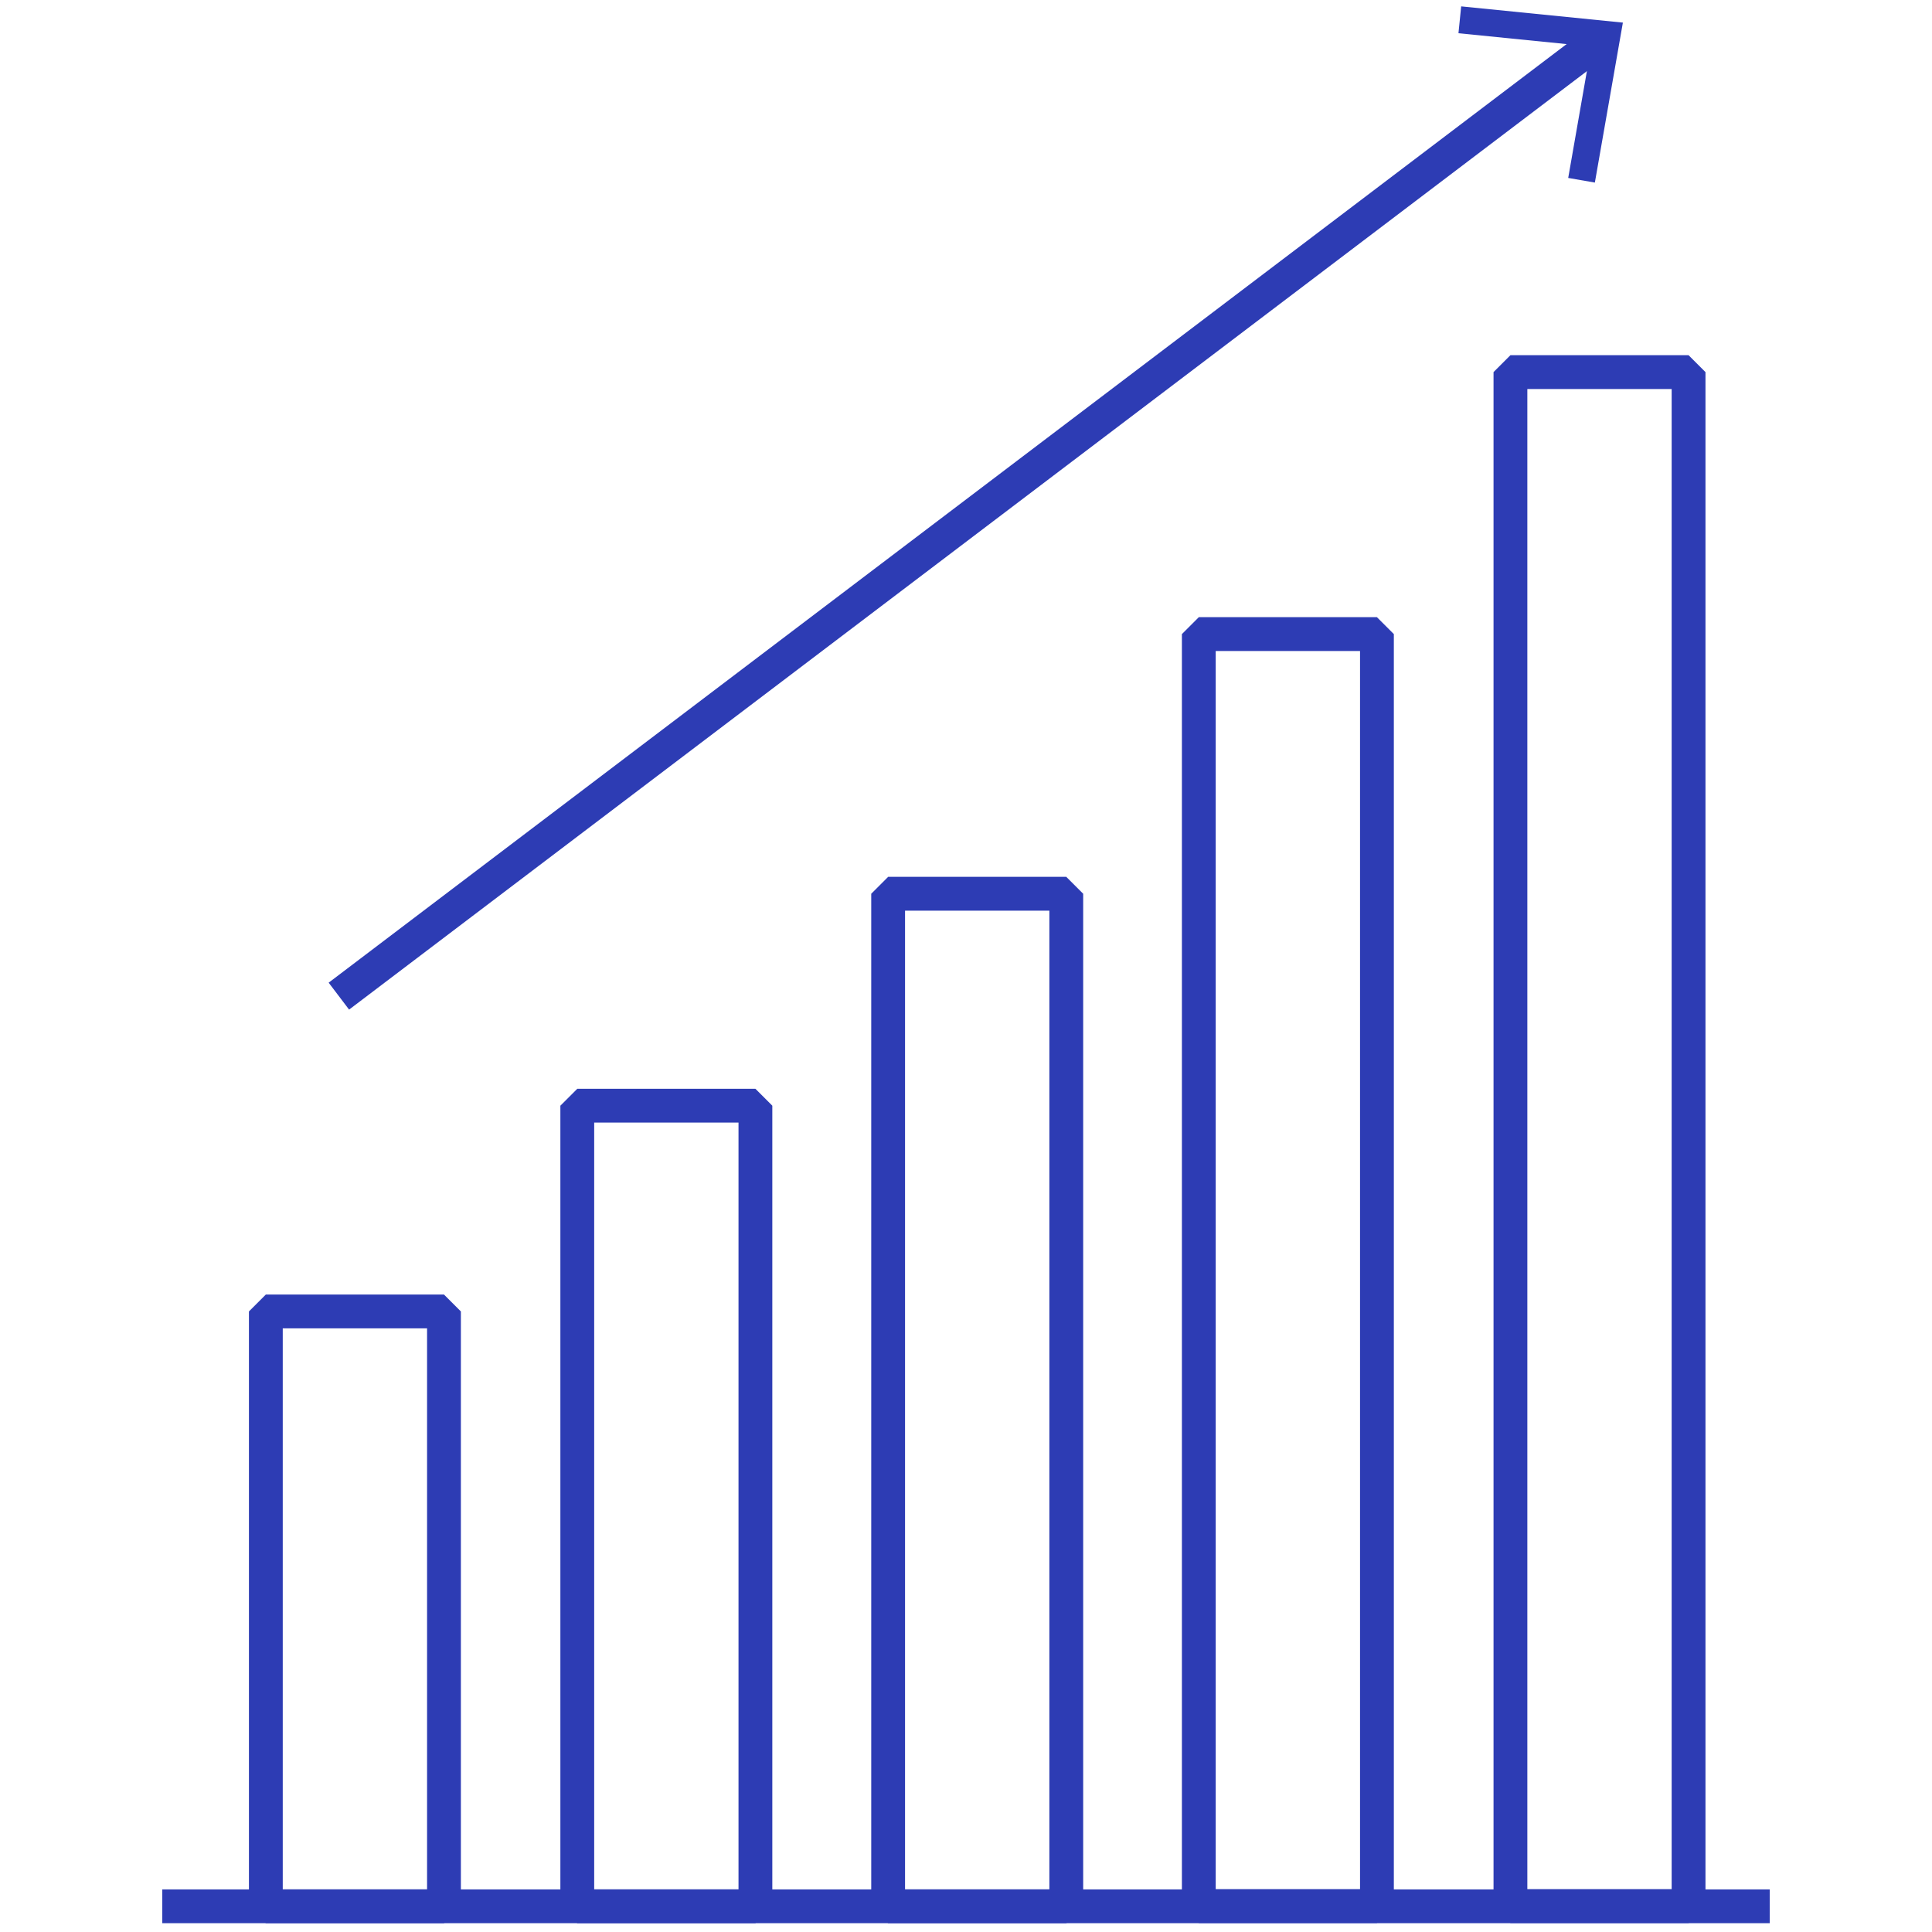 <?xml version="1.0" encoding="UTF-8"?><svg id="Blue" xmlns="http://www.w3.org/2000/svg" viewBox="0 0 100 100"><defs><style>.cls-1{fill:#2d3cb4;}.cls-2{fill:none;stroke:#2d3cb4;stroke-linejoin:bevel;stroke-width:1.75px;}</style></defs><rect class="cls-2" x="13.76" y="67.88" width="9.22" height="30.79"/><rect class="cls-2" x="29.88" y="57.23" width="9.22" height="41.44"/><rect class="cls-2" x="45.97" y="46.26" width="9.22" height="52.41"/><rect class="cls-2" x="62.05" y="32.82" width="9.22" height="65.84"/><rect class="cls-2" x="78.18" y="19.26" width="9.22" height="79.4"/><line class="cls-2" x1="8.4" y1="98.67" x2="91.6" y2="98.67"/><line class="cls-2" x1="17.54" y1="51.56" x2="82.79" y2="2.09"/><polygon class="cls-1" points="82.55 9.45 81.17 9.21 82.36 2.41 75.49 1.72 75.63 .33 84 1.17 82.55 9.45"/></svg>